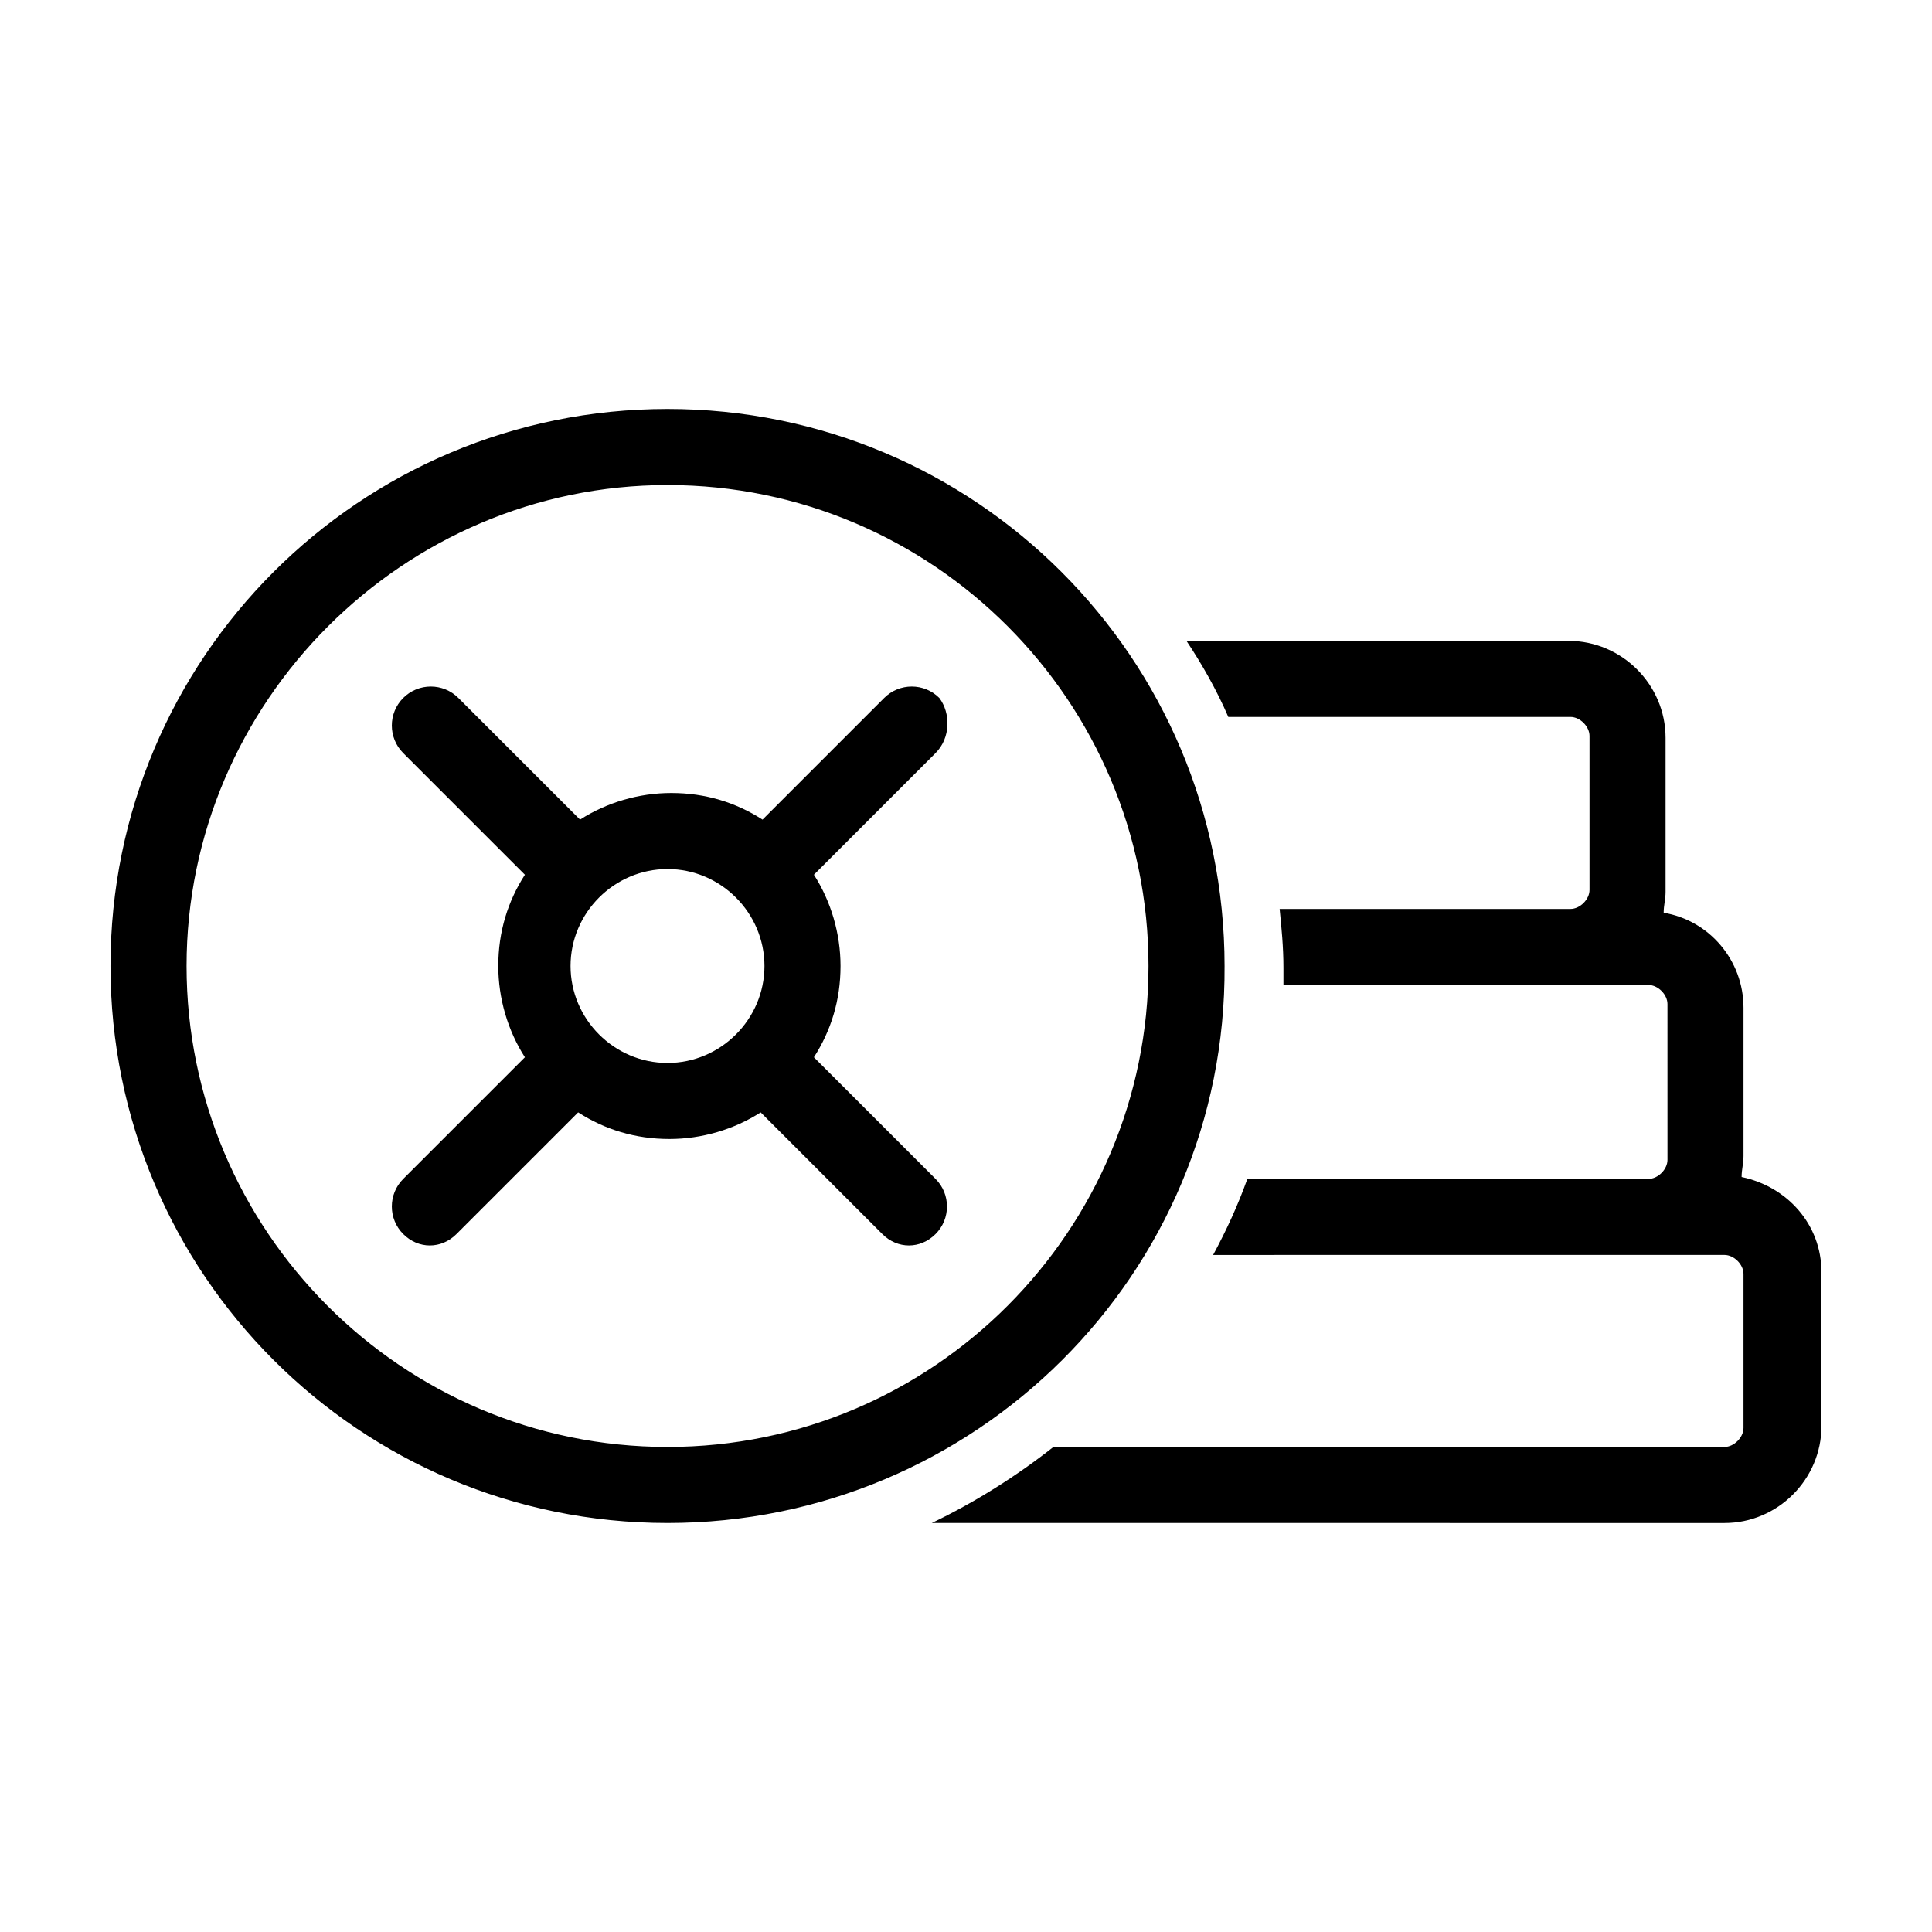 <?xml version="1.0" encoding="UTF-8"?>
<!-- Uploaded to: ICON Repo, www.svgrepo.com, Generator: ICON Repo Mixer Tools -->
<svg fill="#000000" width="800px" height="800px" version="1.1" viewBox="144 144 512 512" xmlns="http://www.w3.org/2000/svg">
 <path d="m626.71 481.11v40.809c0 14.105-11.586 25.695-25.695 25.695l-210.09-0.004c11.586-5.543 22.672-12.594 32.242-20.152h177.84c2.519 0 5.039-2.519 5.039-5.039v-40.809c0-2.519-2.519-5.039-5.039-5.039l-135.52 0.004c3.527-6.551 6.551-13.098 9.07-20.152h106.3c2.519 0 5.039-2.519 5.039-5.039l-0.004-41.312c0-2.519-2.519-5.039-5.039-5.039h-96.73v-4.535c0-5.543-0.504-10.578-1.008-15.617h77.082c2.519 0 5.039-2.519 5.039-5.039v-40.809c0-2.519-2.519-5.039-5.039-5.039h-90.688c-3.023-7.055-7.055-14.105-11.082-20.152h101.27c14.105 0 25.695 11.586 25.695 25.695v40.809c0 2.016-0.504 3.527-0.504 5.543 12.09 2.016 21.16 12.594 21.16 25.191v39.297c0 2.016-0.504 3.527-0.504 5.543 12.094 2.519 21.16 12.594 21.16 25.191zm-305.81 66.5c-81.617 0-147.62-65.996-147.62-147.61s66-147.62 147.62-147.62c81.617 0 147.62 66 147.62 147.62 0.5 81.617-66.004 147.61-147.62 147.61zm127.46-147.61c0-70.031-56.93-127.46-127.46-127.46-70.027 0-127.46 57.434-127.46 127.46s56.93 127.46 127.46 127.46c70.531-0.004 127.46-57.438 127.46-127.46zm-56.426-56.43-32.242 32.246c4.535 7.055 7.055 15.617 7.055 24.184 0 9.07-2.519 17.129-7.055 24.184l32.242 32.242c4.031 4.031 4.031 10.578 0 14.609-2.016 2.016-4.535 3.023-7.055 3.023-2.519 0-5.039-1.008-7.055-3.023l-32.242-32.242c-7.055 4.535-15.617 7.055-24.184 7.055-9.07 0-17.129-2.519-24.184-7.055l-32.242 32.242c-2.016 2.016-4.535 3.023-7.055 3.023s-5.039-1.008-7.055-3.023c-4.031-4.031-4.031-10.578 0-14.609l32.242-32.242c-4.535-7.055-7.055-15.617-7.055-24.184 0-9.07 2.519-17.129 7.055-24.184l-32.242-32.242c-4.031-4.031-4.031-10.578 0-14.609s10.578-4.031 14.609 0l32.242 32.242c7.055-4.535 15.617-7.055 24.184-7.055 9.07 0 17.129 2.519 24.184 7.055l32.242-32.242c4.031-4.031 10.578-4.031 14.609 0 3.031 4.027 3.031 10.578-1 14.605zm-45.344 56.43c0-14.105-11.586-25.695-25.695-25.695-14.105 0-25.695 11.586-25.695 25.695 0 14.105 11.586 25.695 25.695 25.695 14.109-0.004 25.695-11.59 25.695-25.695z"/>
</svg>